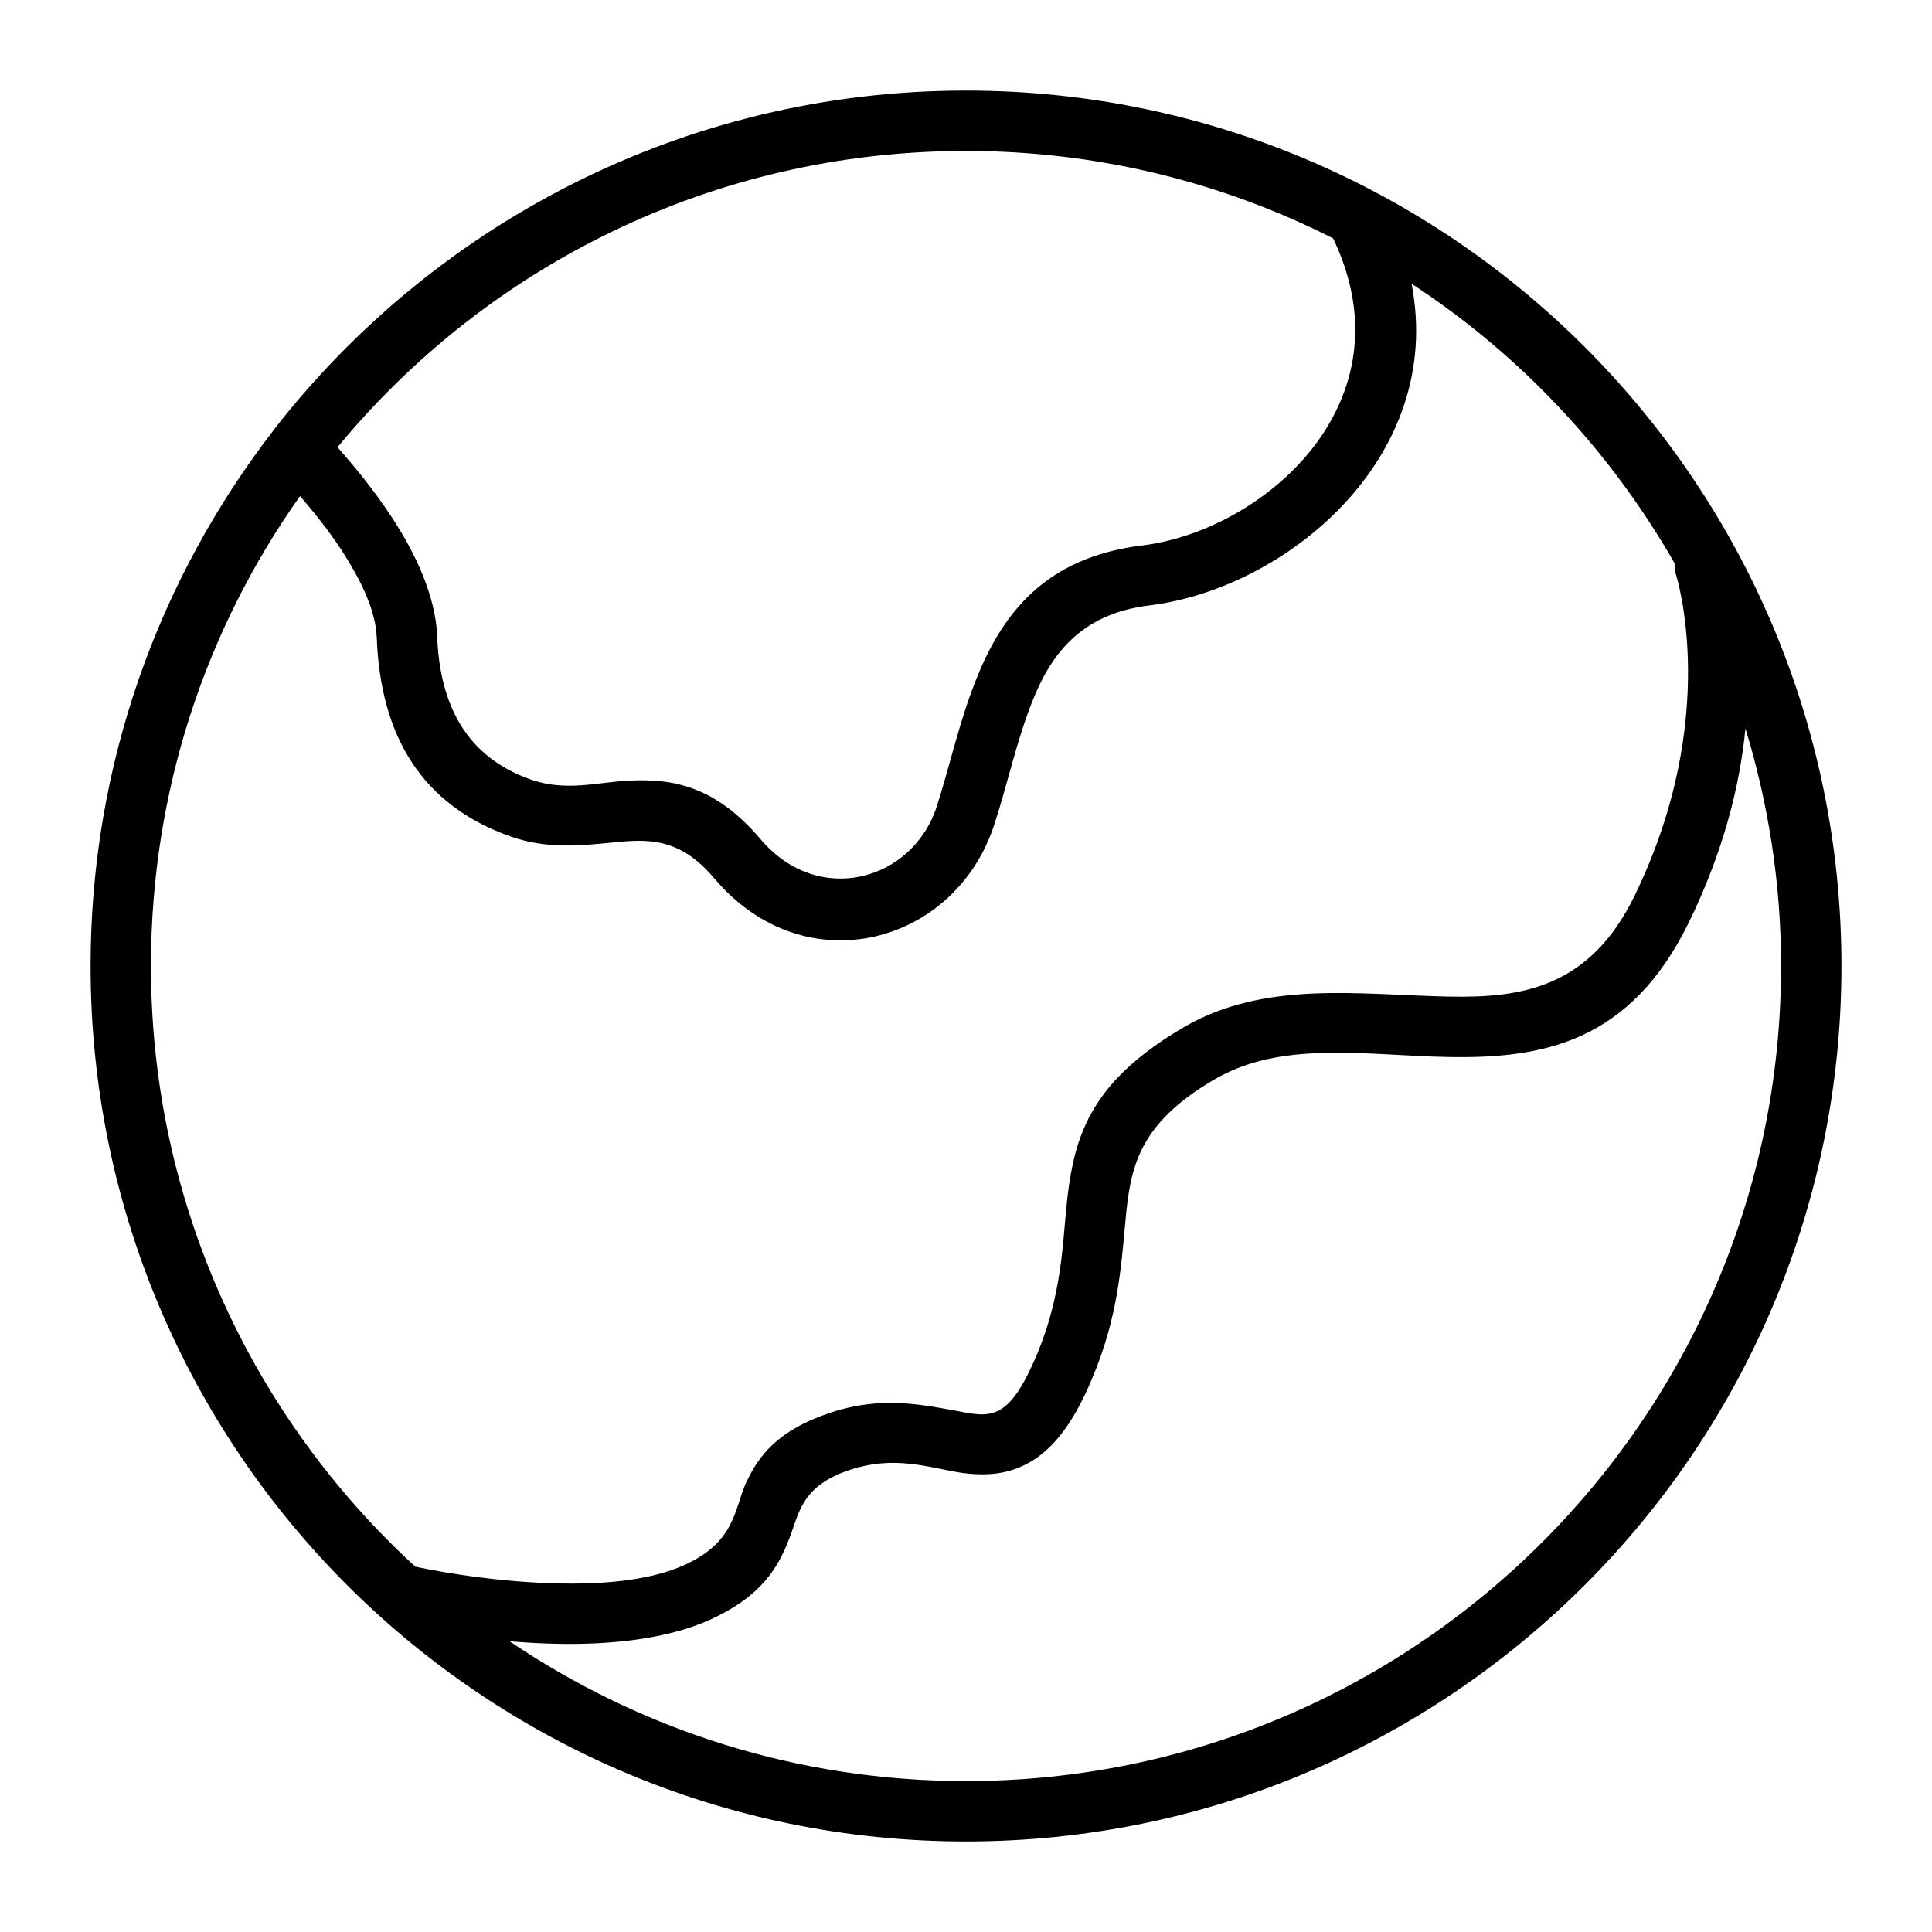 <?xml version="1.0" encoding="UTF-8"?>
<svg width="1200pt" height="1200pt" version="1.1" viewBox="0 0 1200 1200" xmlns="http://www.w3.org/2000/svg">
 <path d="m169.88 267.16c0 0.188-0.375 0.414-0.375 0.602-70.875 91.949-113.25 207.19-113.25 332.25 0 300.11 243.38 543.75 543.75 543.75 300 0 543.75-243.64 543.75-543.75 0-300.11-243.75-543.75-543.75-543.75-174.75 0-330.38 82.613-430.12 210.9zm914.25 185.33c-3.375 34.875-13.5 76.125-35.25 120.64-36.375 74.137-90.375 84.488-149.25 83.398-25.875-0.449-52.5-3.301-78.375-2.512-23.25 0.676-46.125 4.238-67.125 16.539-47.25 27.672-52.125 54.598-55.125 88.125-2.625 27.598-4.5 58.836-20.25 96.523-13.5 32.926-28.125 47.961-42.75 54.898-10.875 5.289-22.125 6.375-34.5 5.215-19.875-1.914-42.75-12.414-73.125-2.512-31.5 10.273-31.875 27.598-38.625 43.984-6.75 17.363-17.25 34.84-48.375 49.09-27.375 12.488-63.75 15.938-97.5 15.074-9.375-0.262-18.75-0.824-27.375-1.539 81 54.789 178.5 86.852 283.5 86.852 279.38 0 506.25-226.84 506.25-506.25 0-51.301-7.875-100.84-22.125-147.52zm-207.38-276.23c21 108.34-78.375 189.49-162.75 199.76-43.125 5.215-61.875 31.012-73.5 61.387-9.375 23.965-15 50.59-22.875 74.551-24 74.551-117.38 100.46-174 33.602-21.75-25.949-42-24.34-63-22.277-20.25 1.988-40.875 4.125-63-3.562-55.875-19.535-81.375-62.848-83.625-123.86-0.75-17.891-10.875-37.09-21.75-54-8.625-13.203-18.375-24.977-25.875-33.75-58.5 82.5-92.625 183.22-92.625 291.9 0 147.6 63.375 280.54 164.25 373.12 0.75 0.074 1.5 0.188 1.875 0.336 0 0 40.125 8.812 84.75 9.977 28.125 0.75 58.5-1.312 81-11.625 30.75-14.176 30.375-33.75 37.5-50.289 7.875-17.023 19.5-33.262 53.625-44.398 30.375-9.898 55.125-4.836 76.5-0.977 9.75 1.801 18.375 4.09 26.625 0.188 8.625-4.312 15.75-15.109 24.375-35.512 17.625-42.637 15.375-76.312 19.875-105.68 5.25-35.285 18-65.961 70.875-96.973 50.625-29.664 109.88-20.176 165.38-19.164 45 0.863 87-5.66 114.75-62.363 54.375-111.45 25.875-199.61 25.875-199.61-0.75-2.328-1.125-4.688-0.75-6.977-40.125-70.086-96-129.71-163.5-173.81zm-48.75-28.238c-68.625-34.688-145.88-54.262-228-54.262-157.12 0-297.75 71.664-390.38 184.05 9 10.125 22.125 25.688 33.75 43.5 15 22.688 27 49.051 28.125 73.051 1.5 43.797 18.375 75.938 58.5 89.922 21.75 7.539 41.25 1.5 60.75 0.562 27-1.273 53.25 3.039 81.75 36.488 35.625 42.113 94.5 26.102 109.5-20.887 7.875-24.676 13.875-52.051 23.625-76.688 16.5-42.562 43.5-77.625 103.88-84.977 75-9.148 167.62-88.5 118.5-190.76z" fill-rule="evenodd"/>
</svg>
